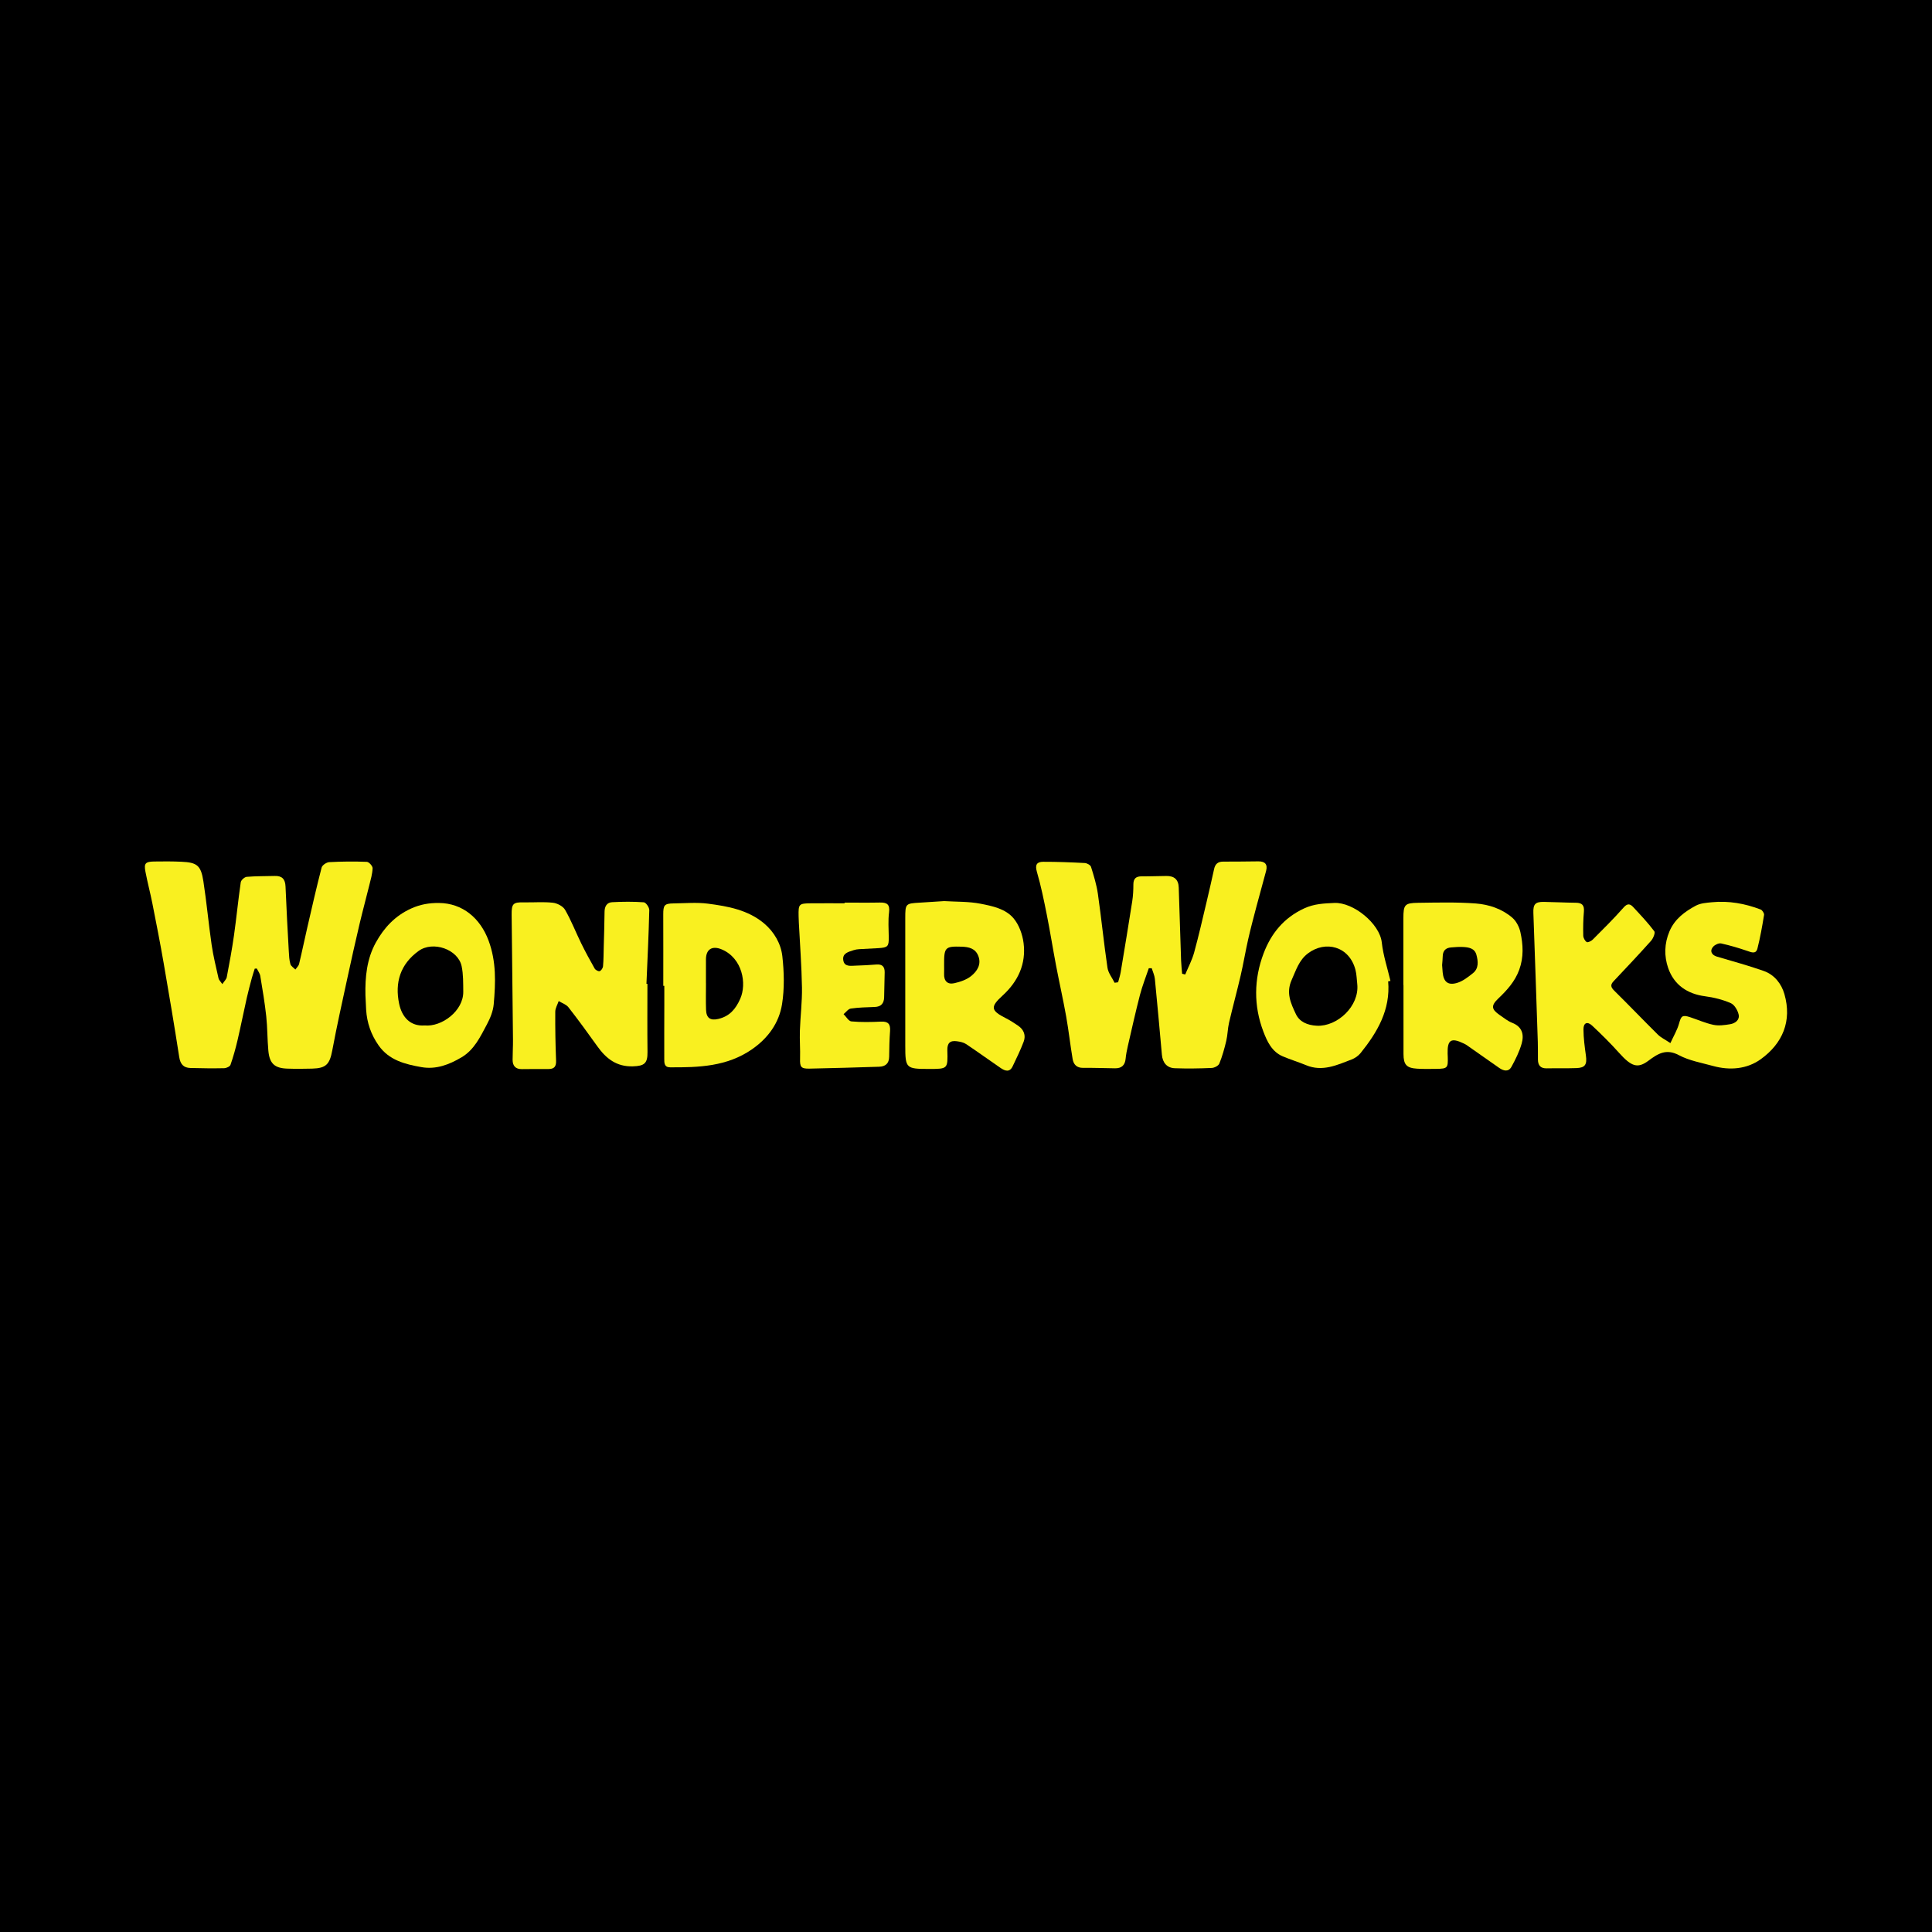 <?xml version="1.0" encoding="utf-8"?>
<!-- Generator: Adobe Illustrator 17.0.0, SVG Export Plug-In . SVG Version: 6.00 Build 0)  -->
<!DOCTYPE svg PUBLIC "-//W3C//DTD SVG 1.1//EN" "http://www.w3.org/Graphics/SVG/1.1/DTD/svg11.dtd">
<svg version="1.1" id="Layer_1" xmlns="http://www.w3.org/2000/svg" xmlns:xlink="http://www.w3.org/1999/xlink" x="0px" y="0px"
	 width="200px" height="200px" viewBox="0 0 200 200" enable-background="new 0 0 200 200" xml:space="preserve">
<rect width="200" height="200"/>
<g>
	<path fill="#F9F020" d="M26.372,100.275c-0.102,0.326-0.216,0.648-0.304,0.978c-0.184,0.689-0.37,1.379-0.526,2.074
		c-0.326,1.453-0.615,2.914-0.954,4.364c-0.201,0.858-0.438,1.712-0.729,2.543c-0.061,0.175-0.426,0.34-0.654,0.345
		c-1.162,0.025-2.325,0.009-3.488-0.021c-0.713-0.019-1.048-0.39-1.163-1.131c-0.503-3.246-1.048-6.485-1.61-9.722
		c-0.358-2.064-0.761-4.121-1.168-6.177c-0.219-1.106-0.513-2.198-0.722-3.306c-0.161-0.851,0-1.024,0.899-1.04
		c0.941-0.017,1.884-0.018,2.824,0.024c1.621,0.072,2.023,0.377,2.277,2.018c0.338,2.183,0.536,4.388,0.854,6.575
		c0.17,1.17,0.458,2.324,0.716,3.481c0.037,0.168,0.199,0.309,0.393,0.594c0.197-0.301,0.415-0.494,0.458-0.721
		c0.273-1.435,0.542-2.873,0.747-4.32c0.259-1.831,0.435-3.673,0.702-5.503c0.032-0.221,0.388-0.541,0.616-0.561
		c0.963-0.082,1.935-0.062,2.904-0.091c0.76-0.023,1.084,0.331,1.114,1.093c0.089,2.24,0.216,4.479,0.339,6.718
		c0.024,0.44,0.044,0.892,0.164,1.311c0.063,0.219,0.337,0.378,0.516,0.563c0.132-0.192,0.334-0.366,0.385-0.577
		c0.303-1.258,0.563-2.527,0.854-3.788c0.477-2.067,0.945-4.136,1.478-6.189c0.064-0.247,0.505-0.547,0.786-0.562
		c1.297-0.071,2.601-0.082,3.899-0.03c0.218,0.009,0.601,0.437,0.593,0.66c-0.022,0.594-0.2,1.185-0.344,1.771
		c-0.329,1.337-0.692,2.665-1.008,4.005c-0.434,1.843-0.848,3.692-1.248,5.543c-0.541,2.505-1.102,5.006-1.572,7.525
		c-0.269,1.441-0.626,1.863-2.087,1.901c-0.858,0.022-1.717,0.03-2.575,0c-1.312-0.046-1.837-0.527-1.958-1.852
		c-0.109-1.185-0.09-2.382-0.218-3.565c-0.152-1.399-0.387-2.79-0.618-4.179c-0.045-0.268-0.237-0.511-0.361-0.766
		C26.513,100.265,26.442,100.27,26.372,100.275z"/>
	<path fill="#F9F020" d="M115.747,101.683c0.09-0.345,0.206-0.685,0.265-1.035c0.409-2.451,0.815-4.902,1.198-7.356
		c0.089-0.572,0.117-1.158,0.117-1.737c0.001-0.604,0.27-0.841,0.858-0.836c0.858,0.007,1.716-0.031,2.574-0.038
		c0.798-0.006,1.238,0.368,1.263,1.199c0.074,2.518,0.156,5.036,0.244,7.554c0.016,0.456,0.071,0.911,0.107,1.366
		c0.107,0.027,0.214,0.053,0.32,0.08c0.311-0.751,0.703-1.479,0.918-2.257c0.482-1.749,0.881-3.52,1.302-5.286
		c0.269-1.125,0.523-2.253,0.772-3.382c0.111-0.506,0.39-0.761,0.922-0.761c1.218,0.001,2.437-0.012,3.655-0.027
		c0.69-0.008,0.984,0.308,0.805,0.987c-0.323,1.224-0.671,2.441-0.994,3.665c-0.302,1.145-0.606,2.289-0.868,3.443
		c-0.28,1.236-0.485,2.489-0.772,3.724c-0.379,1.633-0.823,3.251-1.203,4.884c-0.143,0.615-0.142,1.263-0.287,1.877
		c-0.188,0.798-0.411,1.596-0.718,2.353c-0.092,0.227-0.511,0.443-0.789,0.454c-1.271,0.055-2.546,0.074-3.817,0.028
		c-0.82-0.03-1.266-0.572-1.34-1.399c-0.235-2.617-0.468-5.233-0.727-7.848c-0.037-0.376-0.215-0.739-0.327-1.108
		c-0.1,0-0.201,0-0.301,0c-0.309,0.92-0.671,1.825-0.915,2.762c-0.456,1.758-0.849,3.532-1.257,5.302
		c-0.099,0.431-0.186,0.868-0.228,1.307c-0.065,0.674-0.42,0.999-1.082,0.992c-1.107-0.012-2.214-0.058-3.32-0.045
		c-0.66,0.008-0.989-0.352-1.083-0.914c-0.248-1.468-0.409-2.951-0.671-4.417c-0.314-1.76-0.71-3.506-1.045-5.262
		c-0.335-1.761-0.614-3.533-0.965-5.291c-0.296-1.481-0.597-2.966-1.02-4.413c-0.215-0.736,0.003-1.035,0.654-1.036
		c1.437-0.003,2.875,0.052,4.31,0.128c0.227,0.012,0.582,0.21,0.64,0.395c0.286,0.919,0.575,1.85,0.711,2.799
		c0.364,2.543,0.617,5.101,0.992,7.643c0.08,0.544,0.484,1.04,0.739,1.558C115.506,101.719,115.627,101.701,115.747,101.683z"/>
	<path fill="#F9F020" d="M172.919,107.981c0.331-0.73,0.711-1.354,0.897-2.031c0.213-0.776,0.335-0.916,1.144-0.651
		c0.806,0.265,1.59,0.62,2.414,0.792c0.549,0.114,1.16,0.028,1.727-0.065c0.528-0.086,1.012-0.442,0.881-1.009
		c-0.102-0.443-0.436-1.009-0.817-1.174c-0.826-0.359-1.737-0.59-2.634-0.706c-1.874-0.243-3.241-1.19-3.844-2.931
		c-0.419-1.211-0.406-2.523,0.137-3.796c0.55-1.288,1.582-2.036,2.721-2.652c0.485-0.262,1.112-0.304,1.682-0.359
		c1.735-0.168,3.413,0.134,5.032,0.751c0.173,0.066,0.385,0.391,0.357,0.56c-0.19,1.166-0.394,2.333-0.685,3.476
		c-0.158,0.624-0.631,0.395-1.08,0.243c-0.879-0.299-1.773-0.565-2.678-0.764c-0.238-0.052-0.611,0.119-0.798,0.309
		c-0.409,0.417-0.221,0.881,0.349,1.051c1.629,0.487,3.276,0.926,4.876,1.495c1.096,0.39,1.817,1.324,2.123,2.39
		c0.802,2.795-0.19,5.11-2.45,6.74c-1.422,1.026-3.199,1.18-4.941,0.698c-1.192-0.329-2.458-0.546-3.53-1.117
		c-1.318-0.702-2.176-0.159-3.151,0.57c-1.132,0.846-1.77,0.61-3.06-0.828c-0.877-0.977-1.813-1.906-2.773-2.802
		c-0.497-0.464-0.9-0.296-0.897,0.381c0.004,0.906,0.126,1.815,0.252,2.716c0.13,0.93-0.075,1.269-0.978,1.301
		c-1.023,0.036-2.049,0.004-3.073,0.026c-0.64,0.014-0.908-0.302-0.914-0.904c-0.006-0.609,0.006-1.219-0.014-1.827
		c-0.148-4.453-0.297-8.906-0.458-13.359c-0.032-0.886,0.183-1.156,1.08-1.142c1.107,0.016,2.213,0.079,3.319,0.089
		c0.641,0.006,0.888,0.259,0.831,0.915c-0.072,0.826-0.087,1.659-0.067,2.488c0.006,0.234,0.168,0.541,0.357,0.665
		c0.11,0.072,0.469-0.097,0.623-0.251c1.087-1.091,2.186-2.174,3.202-3.33c0.413-0.469,0.688-0.364,1.003-0.025
		c0.749,0.808,1.511,1.612,2.171,2.49c0.122,0.162-0.117,0.742-0.342,0.993c-1.266,1.419-2.575,2.801-3.879,4.185
		c-0.347,0.368-0.284,0.618,0.068,0.966c1.524,1.504,3.005,3.052,4.527,4.558C171.935,107.409,172.348,107.6,172.919,107.981z"/>
	<path fill="#F9F020" d="M67.021,101.848c0,2.353-0.019,4.706,0.008,7.059c0.014,1.168-0.319,1.443-1.511,1.48
		c-1.685,0.053-2.773-0.8-3.682-2.075c-0.973-1.364-1.961-2.719-2.992-4.04c-0.231-0.296-0.666-0.433-1.008-0.642
		c-0.124,0.367-0.353,0.734-0.355,1.101c-0.011,1.689,0.016,3.378,0.083,5.066c0.025,0.623-0.205,0.871-0.796,0.869
		c-0.913-0.003-1.826-0.003-2.739,0.009c-0.667,0.009-0.965-0.341-0.964-0.97c0-0.691,0.046-1.382,0.039-2.073
		c-0.042-4.319-0.094-8.637-0.139-12.956c-0.012-1.141,0.16-1.29,1.289-1.265c0.995,0.021,1.999-0.071,2.981,0.04
		c0.454,0.051,1.048,0.361,1.263,0.735c0.638,1.108,1.102,2.314,1.667,3.466c0.435,0.886,0.905,1.756,1.395,2.613
		c0.086,0.15,0.386,0.313,0.518,0.268c0.159-0.054,0.33-0.317,0.347-0.502c0.059-0.661,0.055-1.327,0.073-1.991
		c0.032-1.218,0.076-2.436,0.085-3.654c0.004-0.56,0.243-0.962,0.781-0.991c1.092-0.059,2.193-0.069,3.282,0.01
		c0.217,0.016,0.573,0.529,0.567,0.806c-0.06,2.546-0.186,5.089-0.293,7.634C66.954,101.847,66.988,101.847,67.021,101.848z"/>
	<path fill="#F9F020" d="M145.278,101.973c0-2.298,0-4.596,0-6.893c0-1.427,0.128-1.604,1.537-1.622
		c1.989-0.025,3.986-0.081,5.965,0.07c1.359,0.104,2.707,0.557,3.772,1.471c0.41,0.352,0.717,0.951,0.837,1.489
		c0.289,1.295,0.357,2.601-0.12,3.906c-0.444,1.214-1.261,2.108-2.166,2.972c-0.777,0.742-0.724,1.118,0.174,1.732
		c0.408,0.279,0.806,0.605,1.259,0.782c1.061,0.414,1.249,1.239,0.984,2.16c-0.238,0.83-0.633,1.628-1.051,2.389
		c-0.309,0.563-0.819,0.438-1.279,0.116c-1.123-0.786-2.243-1.575-3.366-2.36c-0.09-0.063-0.191-0.112-0.29-0.16
		c-1.313-0.637-1.713-0.388-1.676,1.045c0.003,0.111,0.009,0.221,0.013,0.332c0.038,1.154-0.03,1.232-1.179,1.247
		c-0.664,0.008-1.33,0.022-1.993-0.019c-1.093-0.066-1.406-0.414-1.409-1.513c-0.006-2.381-0.002-4.762-0.002-7.143
		C145.285,101.973,145.282,101.973,145.278,101.973z M149.287,99.908c0.019,0.248,0.034,0.495,0.057,0.743
		c0.092,0.973,0.529,1.376,1.472,1.105c0.601-0.173,1.153-0.605,1.657-1.008c0.63-0.504,0.547-1.242,0.363-1.916
		c-0.186-0.679-0.808-0.772-1.4-0.802c-0.41-0.021-0.825,0.015-1.236,0.049c-0.555,0.046-0.839,0.354-0.85,0.921
		C149.345,99.301,149.309,99.604,149.287,99.908z"/>
	<path fill="#F9F020" d="M97.739,93.281c1.241,0.078,2.536,0.032,3.776,0.274c1.224,0.239,2.578,0.52,3.41,1.51
		c0.565,0.673,0.92,1.658,1.034,2.547c0.277,2.167-0.565,3.982-2.173,5.449c-1.293,1.179-1.229,1.55,0.344,2.346
		c0.44,0.223,0.858,0.496,1.267,0.775c0.595,0.406,0.82,0.999,0.57,1.66c-0.328,0.868-0.739,1.706-1.139,2.545
		c-0.311,0.652-0.794,0.477-1.236,0.175c-1.201-0.819-2.376-1.676-3.586-2.482c-0.263-0.175-0.62-0.244-0.943-0.289
		c-0.72-0.102-1.015,0.195-0.994,0.941c0.054,1.926,0.054,1.926-1.915,1.925c-2.366-0.001-2.439-0.07-2.44-2.395
		c-0.002-4.404-0.005-8.808-0.001-13.213c0.001-1.505,0.028-1.521,1.508-1.607C96.048,93.393,96.876,93.336,97.739,93.281z
		 M97.734,99.884c0,0.304,0.011,0.609-0.002,0.912c-0.033,0.749,0.348,1.147,1.057,0.986c0.619-0.14,1.287-0.365,1.764-0.758
		c0.588-0.484,1.056-1.172,0.729-2.043c-0.302-0.806-0.991-0.958-1.751-0.981C97.838,97.949,97.722,98.066,97.734,99.884z"/>
	<path fill="#F9F020" d="M68.663,102.054c0-2.461,0.007-4.923-0.003-7.384c-0.004-0.97,0.118-1.136,1.06-1.149
		c1.189-0.015,2.395-0.125,3.565,0.026c2.072,0.268,4.161,0.648,5.825,2.055c1.031,0.872,1.732,2.084,1.878,3.391
		c0.183,1.633,0.226,3.336-0.03,4.951c-0.309,1.948-1.439,3.516-3.107,4.675c-2.582,1.793-5.514,1.888-8.482,1.87
		c-0.622-0.004-0.603-0.472-0.605-0.882c-0.008-1.826,0.002-3.652,0.005-5.478c0.001-0.692,0-1.383,0-2.075
		C68.735,102.054,68.699,102.054,68.663,102.054z M73.078,101.784c0.001,0,0.003,0,0.004,0c0,0.913-0.024,1.827,0.007,2.739
		c0.029,0.877,0.453,1.15,1.276,0.955c1.153-0.273,1.781-1.002,2.259-2.072c0.704-1.574,0.234-4.196-1.879-5.111
		c-0.991-0.429-1.654-0.06-1.666,1.001C73.071,100.124,73.078,100.954,73.078,101.784z"/>
	<path fill="#F9F020" d="M143.702,101.588c0.252,2.942-1.114,5.264-2.856,7.428c-0.231,0.287-0.584,0.529-0.93,0.662
		c-1.515,0.58-3.02,1.293-4.707,0.592c-0.804-0.334-1.644-0.584-2.443-0.928c-1.107-0.477-1.597-1.545-1.976-2.537
		c-1.025-2.679-0.991-5.447,0.018-8.113c0.774-2.045,2.084-3.677,4.192-4.652c1.046-0.484,2.053-0.517,3.123-0.567
		c1.975-0.092,4.706,2.151,4.917,4.079c0.147,1.348,0.589,2.664,0.899,3.994C143.859,101.559,143.78,101.573,143.702,101.588z
		 M140.503,101.878c-0.058-0.492-0.061-0.998-0.184-1.473c-0.636-2.46-3.118-3.075-4.918-1.712c-0.937,0.709-1.228,1.731-1.684,2.74
		c-0.616,1.362-0.076,2.458,0.43,3.54c0.375,0.8,1.175,1.162,2.183,1.21C138.434,106.283,140.739,104.158,140.503,101.878z"/>
	<path fill="#F9F020" d="M37.83,103.03c-0.044-1.899,0.149-3.78,1.074-5.456c0.84-1.523,1.984-2.769,3.663-3.528
		c0.956-0.432,1.877-0.58,2.875-0.57c2.45,0.023,4.271,1.579,5.128,3.875c0.819,2.196,0.736,4.387,0.539,6.61
		c-0.063,0.714-0.363,1.447-0.707,2.09c-0.681,1.274-1.306,2.625-2.628,3.405c-1.277,0.754-2.631,1.282-4.153,1.012
		c-1.699-0.301-3.352-0.711-4.433-2.254c-0.779-1.112-1.203-2.341-1.287-3.69C37.871,104.026,37.853,103.528,37.83,103.03z
		 M43.961,106.153c1.766,0.171,4.021-1.501,3.996-3.495c-0.011-0.88,0.012-1.782-0.168-2.634c-0.372-1.762-2.972-2.647-4.443-1.59
		c-1.912,1.373-2.488,3.284-2.027,5.474C41.613,105.3,42.483,106.263,43.961,106.153z"/>
	<path fill="#F9F020" d="M87.432,93.438c1.218,0,2.437,0.018,3.655-0.007c0.726-0.015,1.054,0.184,0.948,1.011
		c-0.108,0.841-0.042,1.707-0.031,2.561c0.012,0.968-0.086,1.088-1.072,1.148c-0.663,0.041-1.327,0.064-1.989,0.106
		c-0.192,0.012-0.389,0.041-0.571,0.102c-0.522,0.174-1.184,0.31-1.078,1.032c0.106,0.718,0.764,0.588,1.279,0.572
		c0.719-0.022,1.438-0.058,2.155-0.117c0.618-0.051,0.865,0.244,0.853,0.824c-0.017,0.858-0.033,1.716-0.056,2.575
		c-0.017,0.623-0.313,0.97-0.966,0.996c-0.829,0.032-1.664,0.046-2.483,0.164c-0.272,0.039-0.501,0.377-0.749,0.579
		c0.269,0.263,0.519,0.725,0.81,0.752c1.016,0.092,2.048,0.071,3.07,0.022c0.751-0.036,0.983,0.273,0.931,0.981
		c-0.065,0.883-0.083,1.77-0.093,2.656c-0.008,0.701-0.391,1.012-1.033,1.033c-2.407,0.077-4.815,0.148-7.223,0.196
		c-0.875,0.017-0.992-0.179-0.966-1.029c0.029-0.966-0.051-1.935-0.019-2.9c0.05-1.491,0.241-2.982,0.216-4.47
		c-0.038-2.24-0.21-4.477-0.324-6.716c-0.011-0.221-0.019-0.443-0.024-0.664c-0.025-1.262,0.028-1.323,1.271-1.334
		c1.163-0.01,2.326-0.002,3.489-0.002C87.432,93.485,87.432,93.462,87.432,93.438z"/>
</g>
</svg>
